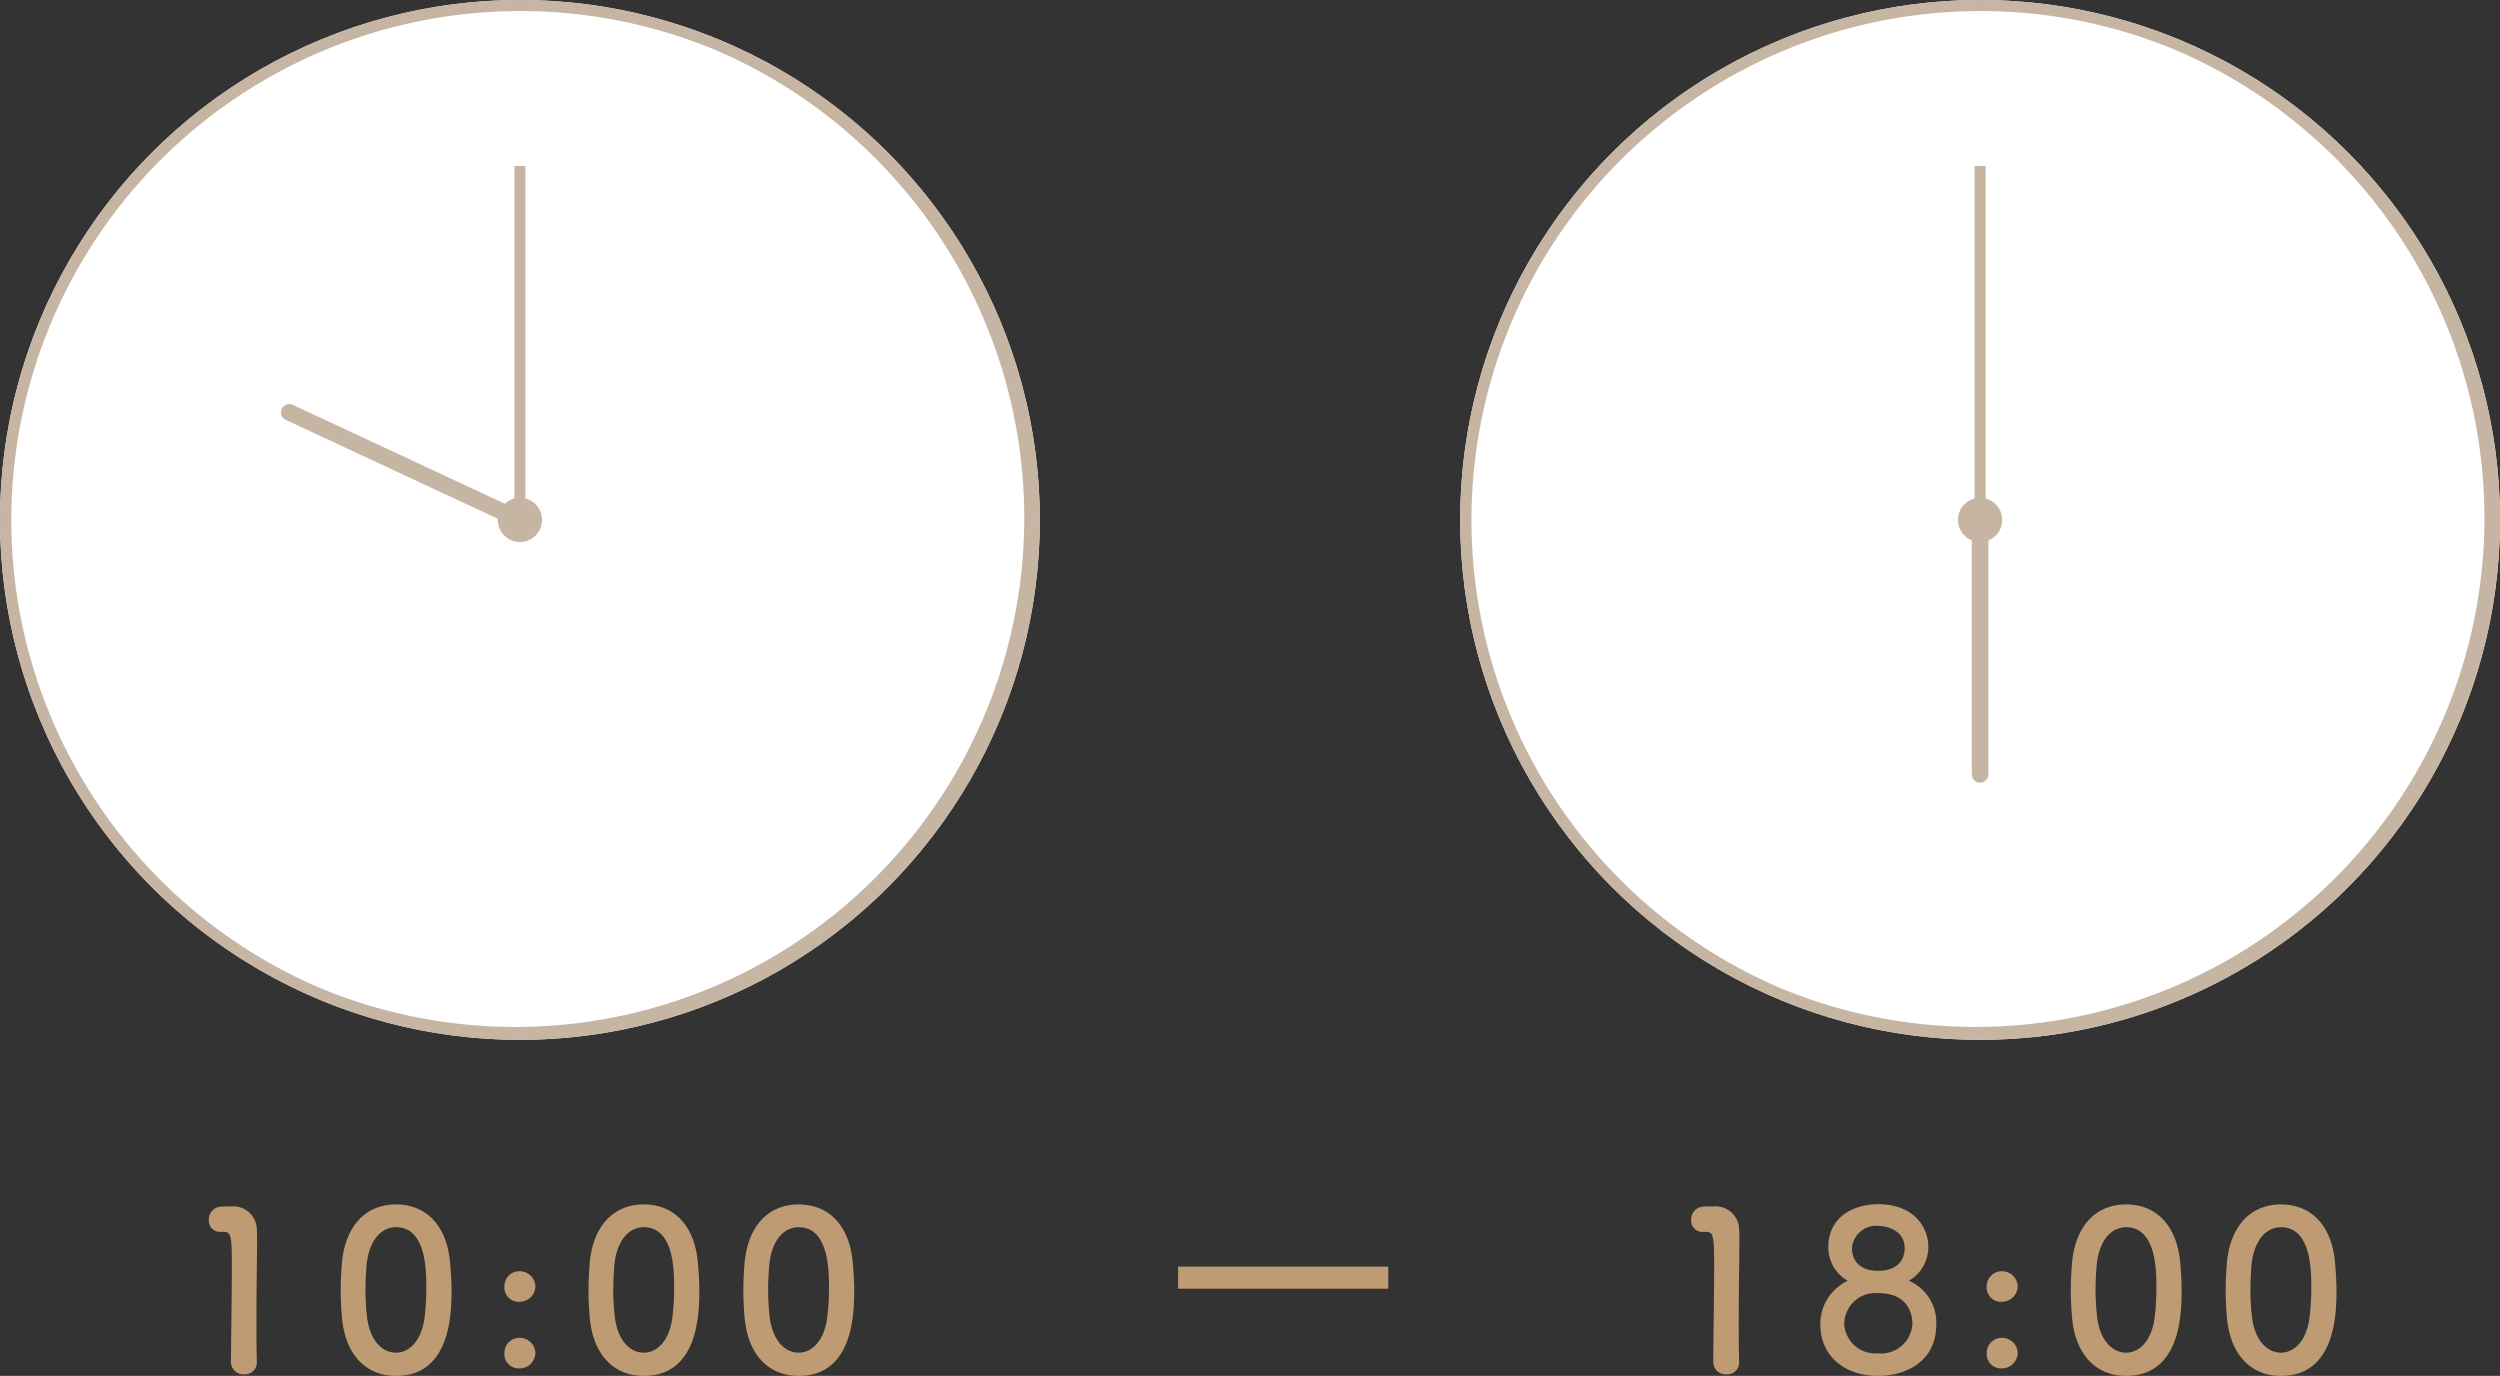 <svg xmlns="http://www.w3.org/2000/svg" width="226" height="124.38" viewBox="0 0 226 124.38">
  <rect x="0" y="0" width="226" height="124.38" fill="#333333" stroke="none"/>
  <g id="グループ_2127" data-name="グループ 2127" transform="translate(-637 -1818)">
    <g id="グループ_1624" data-name="グループ 1624" transform="translate(4 -16)">
      <circle id="楕円形_389" data-name="楕円形 389" cx="47" cy="47" r="47" transform="translate(633 1834)" fill="#fff"/>
      <path id="楕円形_389_-_アウトライン" data-name="楕円形 389 - アウトライン" d="M47,1A46.012,46.012,0,0,0,29.1,89.385,46.012,46.012,0,0,0,64.9,4.615,45.711,45.711,0,0,0,47,1m0-1A47,47,0,1,1,0,47,47,47,0,0,1,47,0Z" transform="translate(633 1834)" fill="#c5b5a2"/>
      <circle id="楕円形_390" data-name="楕円形 390" cx="2" cy="2" r="2" transform="translate(678 1879)" fill="#c5b5a2"/>
      <path id="線_43" data-name="線 43" d="M.5,32h-1V0h1Z" transform="translate(680 1849)" fill="#c5b5a2"/>
      <path id="線_44" data-name="線 44" d="M0,23.75A.75.75,0,0,1-.75,23V0A.75.75,0,0,1,0-.75.75.75,0,0,1,.75,0V23A.75.75,0,0,1,0,23.75Z" transform="translate(680 1881) rotate(115)" fill="#c5b5a2"/>
    </g>
    <g id="グループ_1623" data-name="グループ 1623" transform="translate(-33 -75)">
      <circle id="楕円形_393" data-name="楕円形 393" cx="47" cy="47" r="47" transform="translate(802 1893)" fill="#fff"/>
      <path id="楕円形_393_-_アウトライン" data-name="楕円形 393 - アウトライン" d="M47,1A46.012,46.012,0,0,0,29.1,89.385,46.012,46.012,0,0,0,64.9,4.615,45.711,45.711,0,0,0,47,1m0-1A47,47,0,1,1,0,47,47,47,0,0,1,47,0Z" transform="translate(802 1893)" fill="#c5b5a2"/>
      <circle id="楕円形_394" data-name="楕円形 394" cx="2" cy="2" r="2" transform="translate(847 1938)" fill="#c5b5a2"/>
      <path id="線_47" data-name="線 47" d="M.5,32h-1V0h1Z" transform="translate(849 1908)" fill="#c5b5a2"/>
      <path id="線_48" data-name="線 48" d="M0,23.75A.75.75,0,0,1-.75,23V0A.75.75,0,0,1,0-.75.75.75,0,0,1,.75,0V23A.75.75,0,0,1,0,23.75Z" transform="translate(849 1940)" fill="#c5b5a2"/>
    </g>
    <path id="パス_13365" data-name="パス 13365" d="M-23.78-.82V-.86c-.04-1.24-.04-2.5-.04-3.74,0-2.86.06-5.54.06-7.14,0-.44,0-.8-.02-1.06a2.13,2.13,0,0,0-2.32-2.14c-.42,0-.58,0-.98.02a1.162,1.162,0,0,0-1.04,1.22,1,1,0,0,0,1.02,1.06h.28c.68,0,.78.22.78,3.02,0,2.64-.08,6.9-.08,8.76A1.113,1.113,0,0,0-24.94.24,1.076,1.076,0,0,0-23.78-.82ZM-11.2.38c4.84,0,5.02-5.44,5.02-7.7,0-.86-.06-1.74-.14-2.62-.32-3.34-2.2-5.18-4.88-5.18-2.72,0-4.62,1.92-4.9,5.4-.06.82-.1,1.6-.1,2.36,0,.84.04,1.68.12,2.54C-15.76-1.46-13.86.38-11.2.38Zm0-2.1c-1.3,0-2.38-1.18-2.62-3.22a20.718,20.718,0,0,1-.14-2.5c0-.72.04-1.46.1-2.2.2-2.14,1.26-3.42,2.66-3.42,2.74,0,2.74,3.96,2.74,5.5a21.334,21.334,0,0,1-.18,2.82C-8.92-2.84-9.96-1.72-11.2-1.72ZM0-6.32A1.42,1.42,0,0,0,1.4-7.74,1.418,1.418,0,0,0,0-9.08,1.357,1.357,0,0,0-1.4-7.72,1.293,1.293,0,0,0,0-6.32ZM0-.3A1.42,1.42,0,0,0,1.4-1.72,1.418,1.418,0,0,0,0-3.06,1.357,1.357,0,0,0-1.4-1.7,1.293,1.293,0,0,0,0-.3ZM11.2.38c4.84,0,5.02-5.44,5.02-7.7,0-.86-.06-1.74-.14-2.62-.32-3.34-2.2-5.18-4.88-5.18-2.72,0-4.62,1.92-4.9,5.4-.06.82-.1,1.6-.1,2.36,0,.84.04,1.68.12,2.54C6.64-1.46,8.54.38,11.2.38Zm0-2.1c-1.3,0-2.38-1.18-2.62-3.22a20.718,20.718,0,0,1-.14-2.5c0-.72.04-1.46.1-2.2.2-2.14,1.26-3.42,2.66-3.42,2.74,0,2.74,3.96,2.74,5.5a21.334,21.334,0,0,1-.18,2.82C13.48-2.84,12.44-1.72,11.2-1.72Zm14,2.1c4.84,0,5.02-5.44,5.02-7.7,0-.86-.06-1.74-.14-2.62-.32-3.34-2.2-5.18-4.88-5.18-2.72,0-4.62,1.92-4.9,5.4-.06.82-.1,1.6-.1,2.36,0,.84.04,1.68.12,2.54C20.64-1.46,22.54.38,25.2.38Zm0-2.1c-1.3,0-2.38-1.18-2.62-3.22a20.718,20.718,0,0,1-.14-2.5c0-.72.04-1.46.1-2.2.2-2.14,1.26-3.42,2.66-3.42,2.74,0,2.74,3.96,2.74,5.5a21.334,21.334,0,0,1-.18,2.82C27.48-2.84,26.44-1.72,25.2-1.72Z" transform="translate(684 1942)" fill="#be9b73"/>
    <path id="パス_13366" data-name="パス 13366" d="M-23.78-.82V-.86c-.04-1.24-.04-2.5-.04-3.74,0-2.86.06-5.54.06-7.14,0-.44,0-.8-.02-1.06a2.13,2.13,0,0,0-2.32-2.14c-.42,0-.58,0-.98.02a1.162,1.162,0,0,0-1.04,1.22,1,1,0,0,0,1.02,1.06h.28c.68,0,.78.22.78,3.02,0,2.64-.08,6.9-.08,8.76A1.113,1.113,0,0,0-24.94.24,1.076,1.076,0,0,0-23.78-.82Zm15.34-7.4a3.506,3.506,0,0,0,1.76-3.04c0-2.02-1.52-3.88-4.52-3.88-2.2,0-4.52,1.12-4.52,3.88a3.457,3.457,0,0,0,1.76,3.04,4.3,4.3,0,0,0-2.48,3.94c0,3,2.36,4.66,5.18,4.66,2.52,0,5.3-1.26,5.3-4.66A4.1,4.1,0,0,0-8.44-8.22Zm-.38-2.96c0,.42-.08,2.06-2.44,2.06-1.28,0-2.32-.62-2.32-2.06a2.19,2.19,0,0,1,2.38-2C-10.38-13.18-8.82-12.74-8.82-11.18Zm.7,6.88A2.824,2.824,0,0,1-11.2-1.66,2.824,2.824,0,0,1-14.28-4.3,2.823,2.823,0,0,1-11.2-7.1C-8.52-7.1-8.12-5.24-8.12-4.3ZM0-6.32A1.42,1.42,0,0,0,1.4-7.74,1.418,1.418,0,0,0,0-9.08,1.357,1.357,0,0,0-1.4-7.72,1.293,1.293,0,0,0,0-6.32ZM0-.3A1.42,1.42,0,0,0,1.4-1.72,1.418,1.418,0,0,0,0-3.06,1.357,1.357,0,0,0-1.4-1.7,1.293,1.293,0,0,0,0-.3ZM11.2.38c4.84,0,5.02-5.44,5.02-7.7,0-.86-.06-1.74-.14-2.62-.32-3.34-2.2-5.18-4.88-5.18-2.72,0-4.62,1.92-4.9,5.4-.06.82-.1,1.6-.1,2.36,0,.84.04,1.68.12,2.54C6.64-1.46,8.54.38,11.2.38Zm0-2.1c-1.3,0-2.38-1.18-2.62-3.22a20.718,20.718,0,0,1-.14-2.5c0-.72.04-1.46.1-2.2.2-2.14,1.26-3.42,2.66-3.42,2.74,0,2.74,3.96,2.74,5.5a21.334,21.334,0,0,1-.18,2.82C13.48-2.84,12.44-1.72,11.2-1.72Zm14,2.1c4.84,0,5.02-5.44,5.02-7.7,0-.86-.06-1.74-.14-2.62-.32-3.34-2.2-5.18-4.88-5.18-2.72,0-4.62,1.92-4.9,5.4-.06.82-.1,1.6-.1,2.36,0,.84.04,1.68.12,2.54C20.64-1.46,22.54.38,25.2.38Zm0-2.1c-1.3,0-2.38-1.18-2.62-3.22a20.718,20.718,0,0,1-.14-2.5c0-.72.04-1.46.1-2.2.2-2.14,1.26-3.42,2.66-3.42,2.74,0,2.74,3.96,2.74,5.5a21.334,21.334,0,0,1-.18,2.82C27.48-2.84,26.44-1.72,25.2-1.72Z" transform="translate(818 1942)" fill="#be9b73"/>
    <path id="線_49" data-name="線 49" d="M19,1H0V-1H19Z" transform="translate(743.5 1933.5)" fill="#be9b73"/>
  </g>
</svg>
